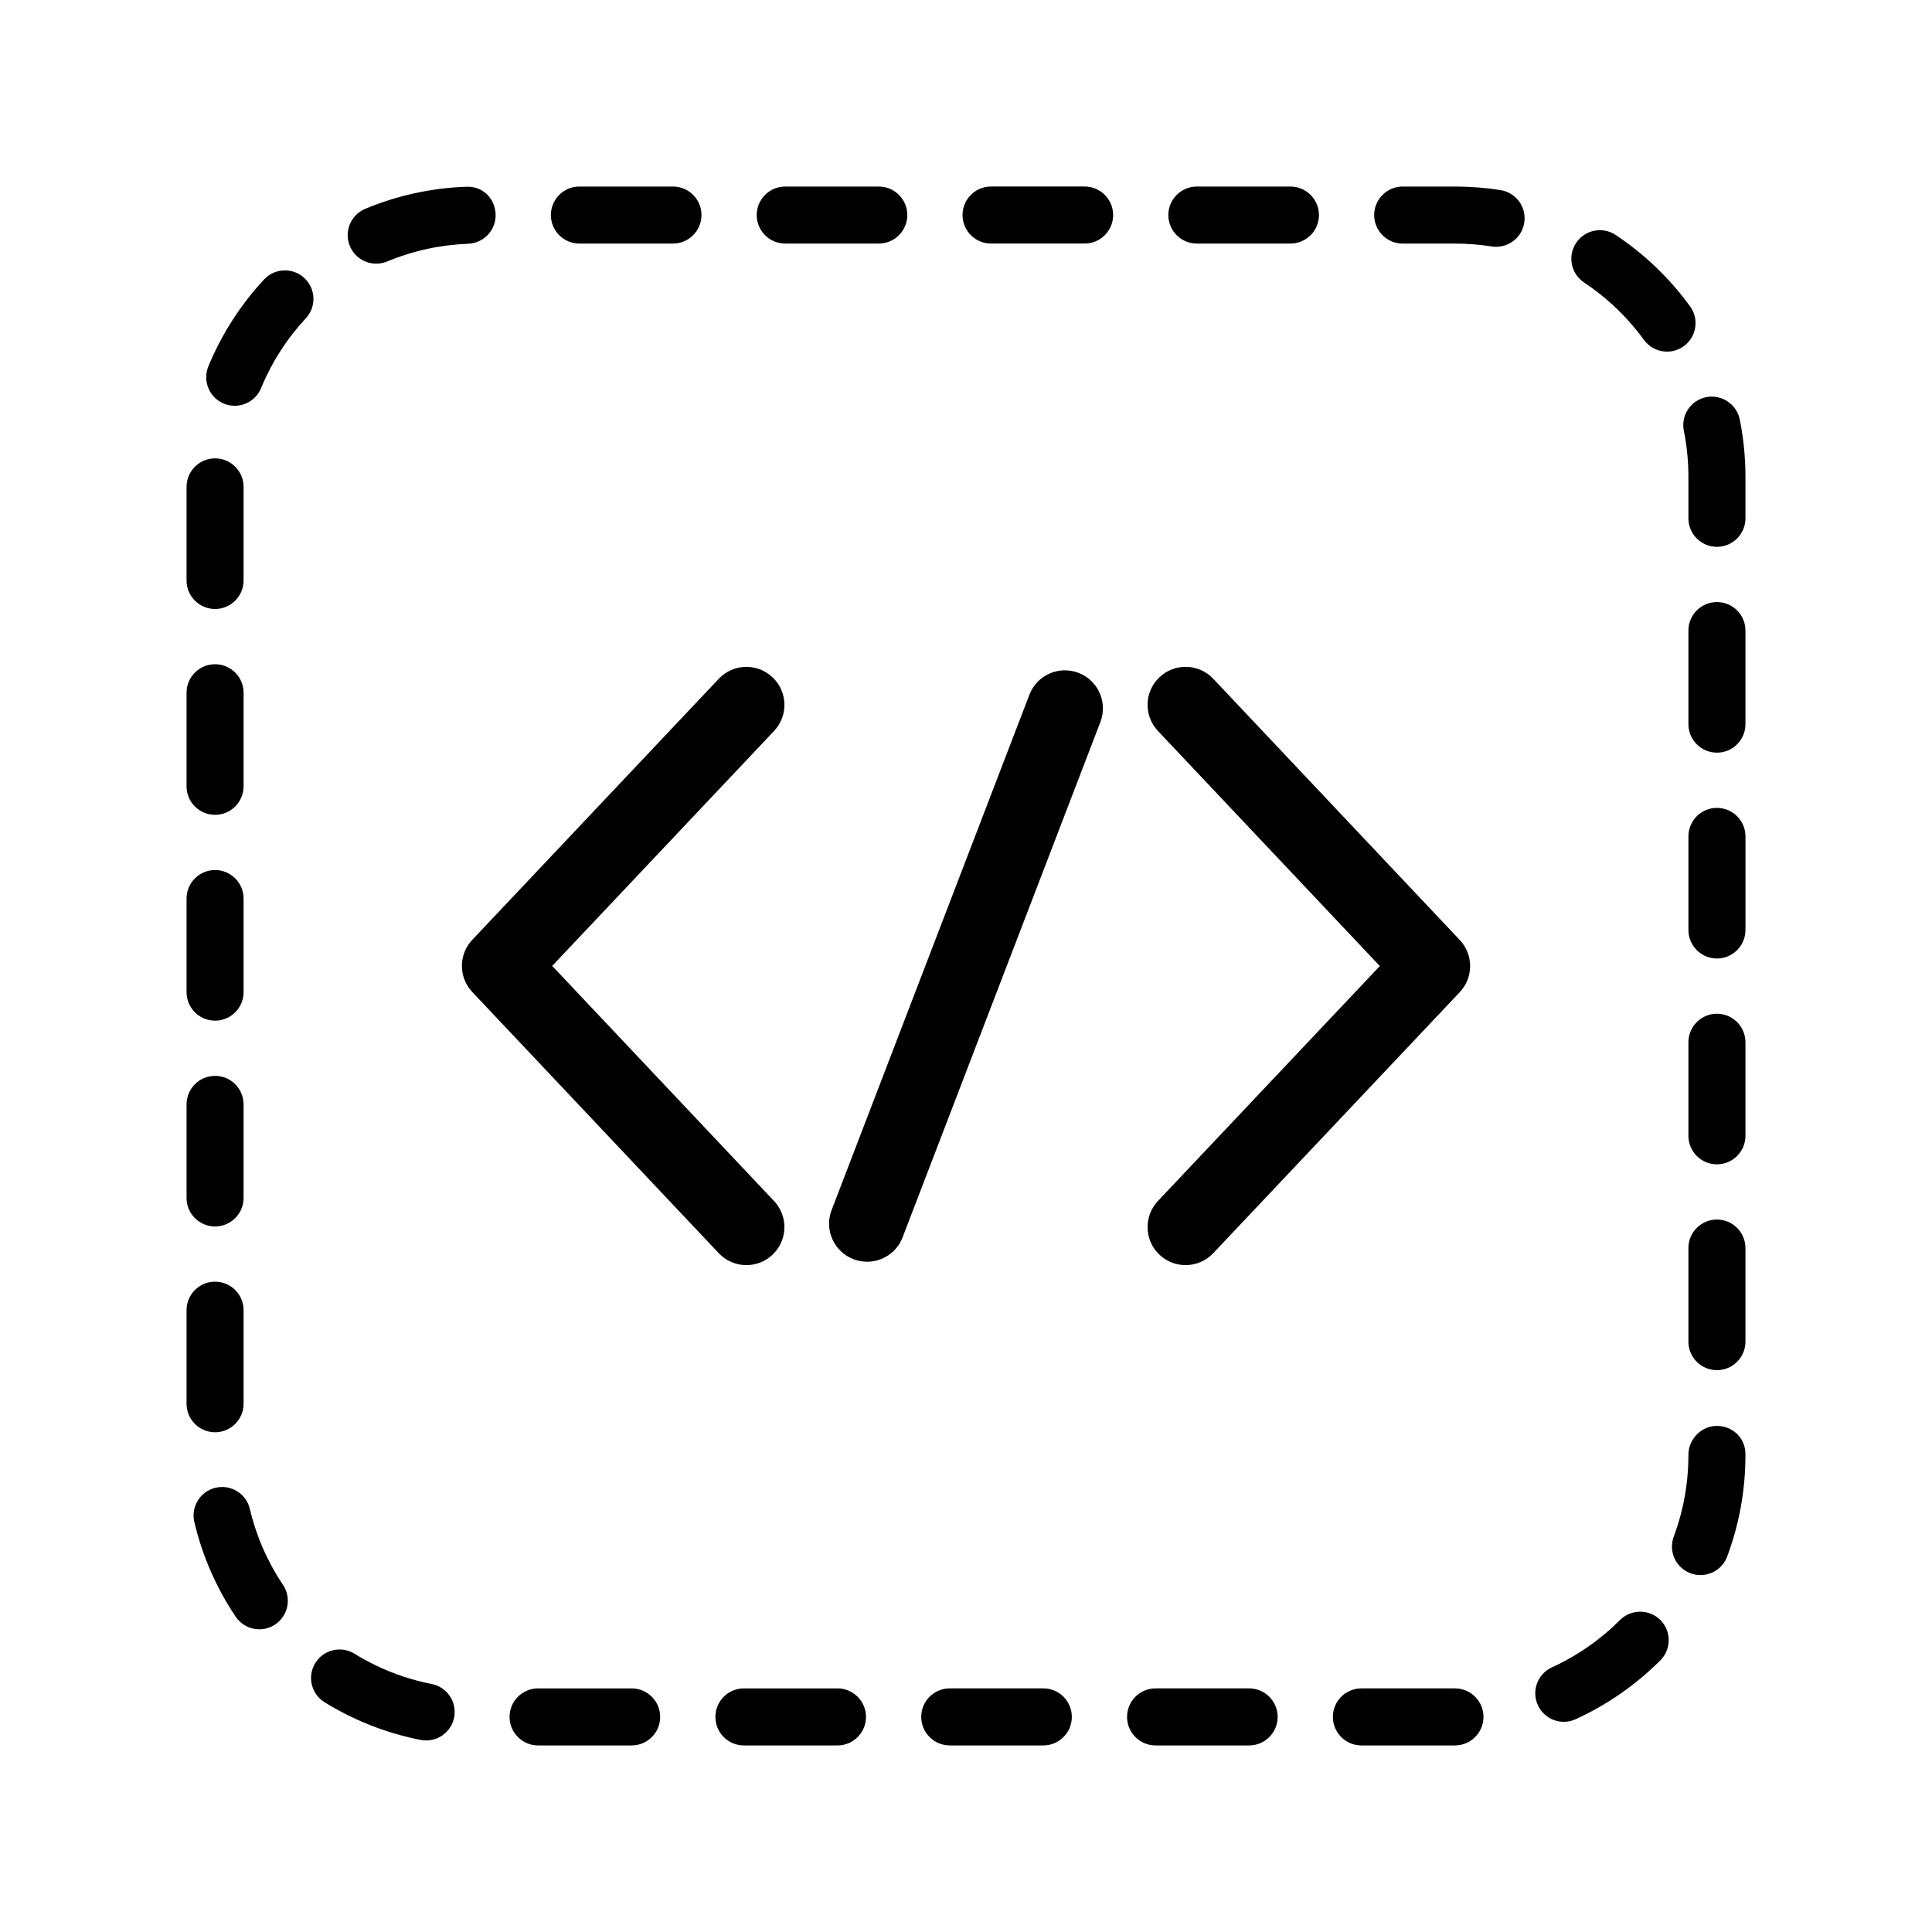 <?xml version="1.0" encoding="UTF-8"?>
<!-- Uploaded to: ICON Repo, www.iconrepo.com, Generator: ICON Repo Mixer Tools -->
<svg fill="#000000" width="800px" height="800px" version="1.1" viewBox="144 144 512 512" xmlns="http://www.w3.org/2000/svg">
 <path d="m341.8 479.27c2.484 0 4.969-0.91 6.918-2.75 4.047-3.82 4.231-10.191 0.406-14.242l-58.785-62.301 58.789-62.254c3.824-4.047 3.637-10.422-0.406-14.242-4.047-3.82-10.414-3.648-14.242 0.406l-65.32 69.172c-3.668 3.883-3.668 9.949 0 13.836l65.32 69.215c1.977 2.102 4.648 3.16 7.32 3.16zm109.48-2.754c1.949 1.84 4.434 2.75 6.918 2.75 2.672 0 5.344-1.059 7.324-3.16l65.324-69.168c3.668-3.883 3.668-9.949 0.004-13.836l-65.324-69.223c-3.828-4.051-10.203-4.227-14.246-0.414-4.047 3.824-4.231 10.195-0.414 14.246l58.801 62.301-58.793 62.25c-3.828 4.059-3.644 10.438 0.406 14.254zm-21.457-154.2c-5.215-2-11.023 0.598-13.02 5.793l-52.418 136.57c-1.996 5.195 0.598 11.023 5.793 13.02 1.188 0.457 2.414 0.676 3.613 0.676 4.051 0 7.871-2.465 9.406-6.469l52.418-136.57c1.996-5.199-0.602-11.031-5.793-13.023zm-228.83 146.71c4.172 0 7.559-3.387 7.559-7.559v-24.793c0-4.172-3.387-7.559-7.559-7.559-4.172 0.004-7.555 3.391-7.555 7.562v24.793c0 4.172 3.383 7.555 7.555 7.555zm0-54.543c4.172 0 7.559-3.387 7.559-7.559v-24.797c0-4.172-3.387-7.559-7.559-7.559-4.172 0.004-7.555 3.391-7.555 7.562v24.797c0 4.172 3.383 7.555 7.555 7.555zm0-54.547c4.172 0 7.559-3.387 7.559-7.559v-24.793c0-4.172-3.387-7.559-7.559-7.559-4.172 0.004-7.555 3.391-7.555 7.562v24.793c0 4.172 3.383 7.555 7.555 7.555zm9.223 183.95c-0.957-4.066-5.027-6.574-9.094-5.617s-6.578 5.027-5.617 9.094c2.117 8.957 5.793 17.391 10.941 25.066 1.461 2.176 3.848 3.352 6.281 3.352 1.445 0 2.91-0.414 4.203-1.281 3.465-2.328 4.394-7.023 2.07-10.484-4.133-6.176-7.09-12.945-8.785-20.129zm-9.223-238.5c4.172 0 7.559-3.387 7.559-7.559v-24.797c0-4.172-3.387-7.559-7.559-7.559-4.172 0.004-7.555 3.391-7.555 7.562v24.797c0 4.172 3.383 7.555 7.555 7.555zm0 218.18c4.172 0 7.559-3.387 7.559-7.559v-24.793c0-4.172-3.387-7.559-7.559-7.559-4.172 0.004-7.555 3.391-7.555 7.562v24.793c0 4.172 3.383 7.555 7.555 7.555zm362.8-304.71c6.172 4.102 11.508 9.227 15.871 15.219 1.48 2.031 3.785 3.109 6.117 3.109 1.547 0 3.098-0.473 4.445-1.445 3.375-2.453 4.117-7.184 1.664-10.559-5.422-7.453-12.055-13.809-19.719-18.914-3.465-2.301-8.16-1.375-10.48 2.106-2.316 3.477-1.375 8.172 2.102 10.484zm41.262 36.312c-0.828-4.098-4.84-6.723-8.902-5.918-4.098 0.828-6.742 4.812-5.918 8.902 0.805 4.012 1.215 8.125 1.211 12.262v10.941c0 4.172 3.387 7.559 7.559 7.559s7.559-3.387 7.559-7.559v-10.934c0.004-5.129-0.508-10.258-1.508-15.254zm-143.87-46.621h24.793c4.172 0 7.559-3.387 7.559-7.559-0.004-4.172-3.391-7.555-7.566-7.555h-24.793c-4.172 0-7.559 3.387-7.559 7.559 0.004 4.168 3.387 7.555 7.566 7.555zm137.82 204.1c-4.172 0-7.559 3.387-7.559 7.559v24.793c0 4.172 3.387 7.559 7.559 7.559s7.559-3.387 7.559-7.559v-24.793c-0.004-4.172-3.387-7.559-7.559-7.559zm-301.46-204.1h24.797c4.172 0 7.559-3.387 7.559-7.559 0-4.172-3.387-7.555-7.559-7.555h-24.797c-4.172 0-7.559 3.387-7.559 7.559 0.004 4.168 3.387 7.555 7.559 7.555zm54.547 0h24.793c4.172 0 7.559-3.387 7.559-7.559 0-4.172-3.387-7.555-7.559-7.555h-24.793c-4.172 0-7.559 3.387-7.559 7.559 0.004 4.168 3.387 7.555 7.559 7.555zm-108.38 5.324c0.969 0 1.953-0.188 2.902-0.578 6.812-2.836 14.027-4.418 21.461-4.699 4.168-0.156 7.426-3.668 7.266-7.84-0.16-4.172-3.441-7.516-7.84-7.266-9.238 0.348-18.227 2.316-26.707 5.848-3.856 1.605-5.672 6.031-4.07 9.883 1.219 2.906 4.031 4.652 6.988 4.652zm-19.062 3.801c-3.059-2.836-7.84-2.664-10.68 0.398-6.277 6.766-11.238 14.508-14.75 23.02-1.586 3.863 0.246 8.281 4.102 9.871 0.945 0.387 1.918 0.57 2.875 0.57 2.973 0 5.789-1.762 6.992-4.676 2.82-6.84 6.812-13.07 11.859-18.504 2.84-3.062 2.664-7.844-0.398-10.68zm348.67 355.65c-5.25 5.246-11.32 9.465-18.047 12.543-3.797 1.738-5.465 6.223-3.727 10.016 1.273 2.777 4.016 4.414 6.879 4.414 1.055 0 2.121-0.223 3.141-0.684 8.367-3.836 15.922-9.078 22.445-15.598 2.953-2.953 2.953-7.738 0.004-10.691-2.957-2.945-7.746-2.941-10.695 0zm-98.289 18.117h-24.793c-4.172 0-7.559 3.387-7.559 7.559s3.387 7.559 7.559 7.559h24.793c4.172 0 7.559-3.387 7.559-7.559s-3.387-7.559-7.559-7.559zm54.547 0h-24.793c-4.172 0-7.559 3.387-7.559 7.559s3.387 7.559 7.559 7.559h24.793c4.172 0 7.559-3.387 7.559-7.559s-3.387-7.559-7.559-7.559zm12.078-397.06c-3.973-0.629-8.031-0.945-12.074-0.945h-13.852c-4.172 0-7.559 3.387-7.559 7.559s3.387 7.559 7.559 7.559h13.852c3.254 0 6.531 0.258 9.723 0.754 0.398 0.066 0.789 0.098 1.184 0.098 3.656 0 6.867-2.656 7.453-6.383 0.652-4.125-2.16-7.996-6.285-8.641zm57.348 327.5c-4.172 0-7.559 3.527-7.559 7.699 0 7.453-1.309 14.727-3.883 21.625-1.461 3.91 0.523 8.266 4.434 9.73 0.875 0.324 1.77 0.48 2.644 0.48 3.059 0 5.945-1.875 7.078-4.914 3.215-8.602 4.84-17.652 4.84-26.918v-0.289c0-4.168-3.383-7.414-7.555-7.414zm0-54.688c-4.172 0-7.559 3.387-7.559 7.559v24.797c0 4.172 3.387 7.559 7.559 7.559s7.559-3.387 7.559-7.559v-24.797c-0.004-4.172-3.387-7.559-7.559-7.559zm0-163.64c-4.172 0-7.559 3.387-7.559 7.559v24.793c0 4.172 3.387 7.559 7.559 7.559s7.559-3.387 7.559-7.559v-24.793c-0.004-4.172-3.387-7.559-7.559-7.559zm-287.61 287.89h-24.797c-4.172 0-7.559 3.387-7.559 7.559s3.387 7.559 7.559 7.559h24.797c4.172 0 7.559-3.387 7.559-7.559-0.004-4.172-3.387-7.559-7.559-7.559zm54.543 0h-24.793c-4.172 0-7.559 3.387-7.559 7.559s3.387 7.559 7.559 7.559h24.793c4.172 0 7.559-3.387 7.559-7.559-0.004-4.172-3.387-7.559-7.559-7.559zm-107.54-1.164c-7.254-1.43-14.137-4.125-20.441-8.02-3.531-2.188-8.207-1.098-10.398 2.457-2.195 3.551-1.094 8.207 2.457 10.398 7.856 4.848 16.418 8.207 25.457 9.984 0.492 0.102 0.984 0.141 1.473 0.141 3.535 0 6.695-2.492 7.406-6.098 0.801-4.086-1.863-8.055-5.953-8.863zm340.61-232.18c-4.172 0-7.559 3.387-7.559 7.559v24.797c0 4.172 3.387 7.559 7.559 7.559s7.559-3.387 7.559-7.559v-24.797c-0.004-4.18-3.387-7.559-7.559-7.559zm-178.52 233.34h-24.793c-4.172 0-7.559 3.387-7.559 7.559s3.387 7.559 7.559 7.559h24.793c4.172 0 7.559-3.387 7.559-7.559-0.004-4.172-3.383-7.559-7.559-7.559zm10.945-398.01h-24.793c-4.172 0-7.559 3.387-7.559 7.559s3.387 7.559 7.559 7.559h24.793c4.172 0 7.559-3.387 7.559-7.559 0-4.176-3.387-7.559-7.559-7.559z"/>
</svg>